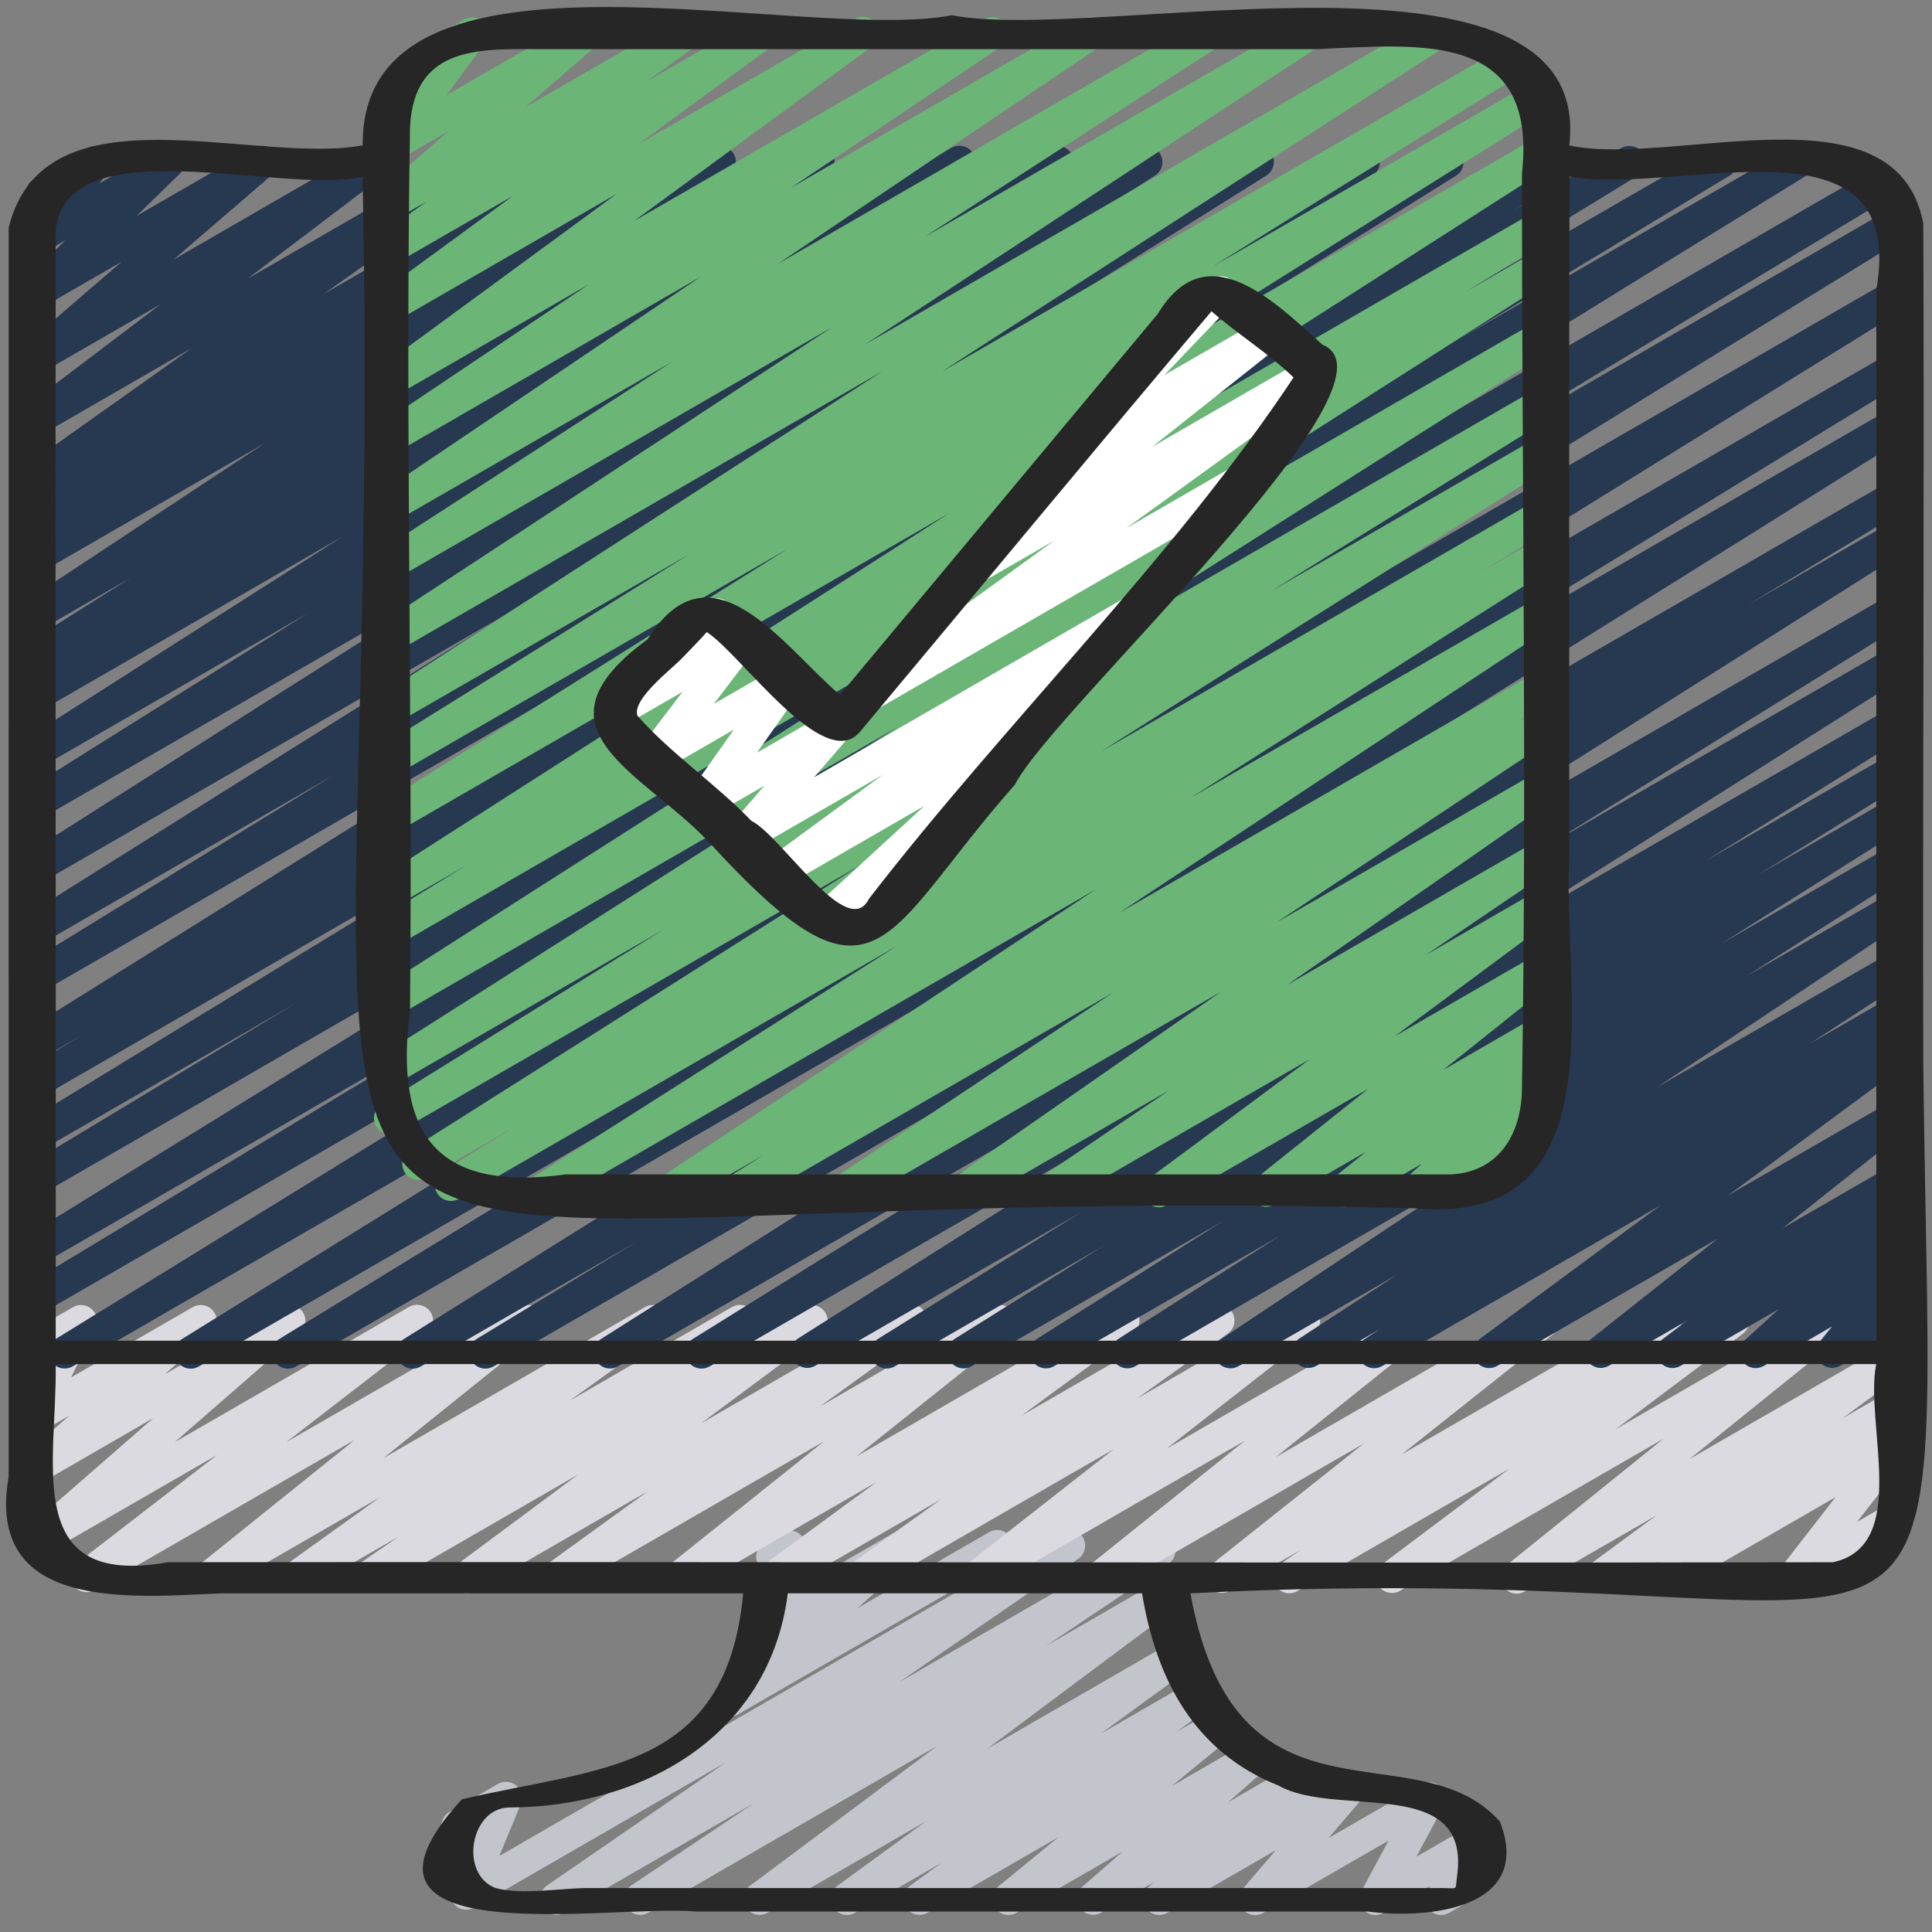 <?xml version="1.0" encoding="UTF-8"?> <svg xmlns="http://www.w3.org/2000/svg" width="49" height="49" viewBox="0 0 49 49" fill="none"><rect x="0" y="0" width="49" height="49" fill="#808080" stroke="none"/><g clip-path="url(#clip0_904_9277)"><path d="M16.238 48.567C16.15 48.567 16.065 48.539 15.995 48.487C15.924 48.435 15.873 48.362 15.847 48.278C15.822 48.194 15.824 48.105 15.853 48.022C15.882 47.94 15.937 47.869 16.01 47.82L19.113 45.738L14.306 48.512C14.215 48.564 14.107 48.579 14.005 48.553C13.903 48.528 13.815 48.464 13.758 48.375C13.702 48.286 13.683 48.179 13.704 48.076C13.725 47.973 13.785 47.882 13.871 47.822L18.401 44.703L12.029 48.382C11.955 48.424 11.87 48.442 11.785 48.433C11.7 48.425 11.621 48.39 11.557 48.334C11.493 48.278 11.448 48.203 11.428 48.121C11.409 48.038 11.415 47.951 11.447 47.872L11.994 46.555L11.808 46.662C11.762 46.689 11.71 46.707 11.657 46.714C11.604 46.722 11.549 46.718 11.497 46.705C11.445 46.691 11.396 46.667 11.354 46.634C11.311 46.601 11.275 46.56 11.248 46.514C11.221 46.467 11.204 46.416 11.197 46.362C11.19 46.309 11.194 46.255 11.208 46.203C11.222 46.151 11.246 46.102 11.279 46.059C11.312 46.017 11.353 45.981 11.4 45.955L12.628 45.246C12.702 45.203 12.787 45.185 12.872 45.193C12.957 45.202 13.037 45.236 13.101 45.292C13.165 45.349 13.21 45.424 13.23 45.507C13.249 45.59 13.242 45.677 13.21 45.755L12.663 47.073L26.897 38.855C26.988 38.797 27.099 38.778 27.205 38.802C27.31 38.826 27.402 38.891 27.46 38.982C27.517 39.074 27.536 39.184 27.512 39.29C27.489 39.395 27.424 39.487 27.332 39.545L22.797 42.668L29.189 38.977C29.234 38.949 29.285 38.93 29.337 38.921C29.39 38.912 29.444 38.914 29.497 38.926C29.549 38.938 29.598 38.96 29.642 38.991C29.685 39.023 29.722 39.062 29.751 39.107C29.779 39.153 29.798 39.203 29.807 39.256C29.816 39.309 29.814 39.363 29.802 39.416C29.79 39.468 29.768 39.517 29.737 39.561C29.705 39.604 29.666 39.641 29.62 39.67L26.524 41.747L29.35 40.116C29.44 40.066 29.546 40.051 29.647 40.075C29.747 40.099 29.835 40.161 29.892 40.247C29.949 40.334 29.971 40.438 29.953 40.54C29.936 40.642 29.881 40.734 29.799 40.797L25.046 44.348L29.709 41.656C29.799 41.607 29.905 41.594 30.004 41.619C30.104 41.644 30.191 41.706 30.247 41.792C30.303 41.878 30.325 41.983 30.307 42.084C30.29 42.185 30.235 42.276 30.154 42.339L27.912 43.974L30.213 42.646C30.303 42.587 30.414 42.566 30.519 42.589C30.625 42.611 30.718 42.675 30.776 42.765C30.835 42.856 30.856 42.966 30.834 43.072C30.811 43.178 30.747 43.27 30.657 43.329L29.848 43.917L30.784 43.378C30.872 43.326 30.978 43.309 31.078 43.331C31.179 43.353 31.268 43.412 31.326 43.497C31.385 43.582 31.409 43.686 31.394 43.788C31.379 43.89 31.326 43.983 31.246 44.047L29.718 45.299L31.692 44.159C31.779 44.108 31.883 44.091 31.983 44.112C32.082 44.134 32.17 44.191 32.229 44.274C32.288 44.357 32.315 44.459 32.303 44.56C32.291 44.661 32.241 44.754 32.164 44.82L31.144 45.711L32.829 44.739C32.917 44.688 33.022 44.673 33.121 44.695C33.22 44.717 33.308 44.775 33.366 44.859C33.425 44.942 33.45 45.044 33.437 45.145C33.424 45.246 33.374 45.338 33.296 45.404L33.164 45.516L34.011 45.028C34.094 44.979 34.192 44.962 34.287 44.979C34.382 44.996 34.468 45.046 34.529 45.12C34.591 45.194 34.624 45.288 34.623 45.384C34.623 45.481 34.588 45.574 34.525 45.647L33.696 46.616L36.05 45.258C36.127 45.214 36.216 45.197 36.304 45.208C36.392 45.219 36.474 45.258 36.537 45.32C36.601 45.381 36.643 45.462 36.657 45.549C36.67 45.637 36.656 45.726 36.614 45.804L35.924 47.09L37.312 46.29C37.391 46.244 37.483 46.226 37.574 46.239C37.664 46.252 37.748 46.295 37.811 46.361C37.874 46.427 37.913 46.512 37.922 46.603C37.931 46.694 37.91 46.785 37.861 46.862L37.629 47.226C37.704 47.251 37.77 47.297 37.819 47.358C37.868 47.42 37.899 47.495 37.907 47.573C37.914 47.651 37.899 47.73 37.863 47.8C37.826 47.87 37.77 47.928 37.701 47.967L36.753 48.514C36.674 48.56 36.582 48.578 36.492 48.565C36.401 48.552 36.318 48.509 36.255 48.443C36.191 48.377 36.152 48.292 36.143 48.201C36.134 48.11 36.156 48.019 36.205 47.942L36.276 47.831L35.091 48.514C35.014 48.559 34.924 48.578 34.836 48.568C34.747 48.557 34.665 48.518 34.601 48.456C34.537 48.394 34.495 48.312 34.481 48.224C34.468 48.136 34.484 48.046 34.526 47.968L35.216 46.682L32.042 48.514C31.959 48.564 31.86 48.582 31.765 48.565C31.669 48.549 31.582 48.499 31.52 48.424C31.459 48.35 31.425 48.255 31.426 48.158C31.428 48.061 31.463 47.968 31.527 47.895L32.357 46.926L29.605 48.513C29.517 48.564 29.413 48.58 29.313 48.557C29.214 48.535 29.127 48.477 29.068 48.393C29.01 48.31 28.985 48.208 28.997 48.107C29.01 48.006 29.06 47.914 29.138 47.848L29.268 47.737L27.924 48.513C27.837 48.562 27.734 48.576 27.636 48.554C27.537 48.532 27.451 48.475 27.392 48.393C27.334 48.311 27.308 48.211 27.319 48.111C27.329 48.011 27.377 47.918 27.451 47.851L28.471 46.961L25.784 48.512C25.695 48.564 25.59 48.581 25.489 48.559C25.388 48.537 25.3 48.478 25.241 48.393C25.182 48.308 25.158 48.204 25.173 48.102C25.188 48 25.241 47.907 25.322 47.843L26.85 46.591L23.522 48.513C23.431 48.564 23.324 48.579 23.223 48.554C23.122 48.53 23.034 48.467 22.977 48.38C22.921 48.293 22.899 48.187 22.918 48.085C22.937 47.982 22.994 47.891 23.077 47.829L23.886 47.241L21.683 48.513C21.498 48.623 21.256 48.564 21.137 48.382C21.018 48.2 21.063 47.957 21.238 47.829L23.481 46.194L19.465 48.513C19.374 48.563 19.268 48.578 19.168 48.554C19.067 48.53 18.98 48.468 18.923 48.382C18.866 48.295 18.844 48.191 18.861 48.089C18.878 47.987 18.934 47.895 19.016 47.832L23.767 44.283L16.441 48.513C16.379 48.549 16.309 48.568 16.238 48.567Z" fill="#C2C5CC"></path><path d="M18.496 43.543C18.413 43.543 18.333 43.518 18.265 43.471C18.197 43.424 18.144 43.358 18.115 43.28C18.085 43.203 18.08 43.119 18.099 43.038C18.119 42.958 18.163 42.885 18.224 42.83L19.645 41.564L19.511 41.642C19.438 41.683 19.355 41.702 19.272 41.695C19.189 41.688 19.11 41.655 19.046 41.602C18.982 41.549 18.936 41.477 18.913 41.397C18.891 41.316 18.894 41.231 18.922 41.153L19.384 39.835C19.321 39.8 19.269 39.748 19.233 39.686C19.196 39.624 19.177 39.553 19.177 39.481C19.176 39.409 19.195 39.338 19.231 39.276C19.267 39.213 19.319 39.162 19.381 39.126L19.827 38.869C19.9 38.829 19.983 38.811 20.066 38.818C20.148 38.826 20.227 38.858 20.291 38.912C20.354 38.965 20.401 39.036 20.423 39.116C20.445 39.196 20.443 39.281 20.416 39.359L20.057 40.384L22.69 38.864C22.777 38.814 22.881 38.798 22.979 38.819C23.078 38.84 23.166 38.897 23.225 38.979C23.284 39.061 23.311 39.161 23.3 39.262C23.289 39.362 23.241 39.455 23.166 39.523L21.745 40.788L25.088 38.859C25.134 38.833 25.185 38.815 25.238 38.808C25.292 38.801 25.346 38.804 25.398 38.818C25.449 38.832 25.498 38.856 25.541 38.889C25.583 38.922 25.619 38.962 25.645 39.009C25.672 39.055 25.69 39.107 25.697 39.16C25.704 39.213 25.701 39.267 25.687 39.319C25.673 39.371 25.649 39.419 25.616 39.462C25.583 39.505 25.543 39.54 25.496 39.567L18.701 43.49C18.639 43.526 18.569 43.545 18.497 43.545L18.496 43.543Z" fill="#C2C5CC"></path><path d="M9.349 40.401C9.262 40.401 9.177 40.373 9.107 40.321C9.037 40.27 8.985 40.197 8.959 40.114C8.933 40.03 8.934 39.941 8.963 39.859C8.991 39.776 9.046 39.705 9.117 39.656L10.111 38.971L7.731 40.346C7.64 40.398 7.532 40.414 7.43 40.39C7.328 40.365 7.24 40.302 7.183 40.214C7.126 40.126 7.105 40.019 7.125 39.916C7.144 39.813 7.203 39.722 7.288 39.661L9.639 37.973L5.528 40.346C5.439 40.4 5.333 40.417 5.231 40.395C5.13 40.373 5.04 40.313 4.982 40.227C4.923 40.141 4.899 40.036 4.915 39.934C4.931 39.831 4.986 39.738 5.068 39.675L8.997 36.518L2.401 40.326C2.312 40.377 2.206 40.393 2.105 40.369C2.005 40.346 1.917 40.285 1.86 40.199C1.802 40.114 1.779 40.009 1.795 39.907C1.812 39.806 1.866 39.714 1.947 39.65L5.507 36.9L1.19 39.392C1.102 39.443 0.999 39.46 0.899 39.438C0.8 39.417 0.712 39.359 0.653 39.276C0.595 39.193 0.569 39.092 0.581 38.991C0.592 38.89 0.641 38.797 0.718 38.73L3.887 35.968L1.044 37.61C0.956 37.664 0.851 37.682 0.751 37.662C0.65 37.641 0.56 37.584 0.5 37.5C0.44 37.417 0.414 37.314 0.427 37.212C0.44 37.11 0.491 37.016 0.569 36.95L1.754 35.906L1.041 36.317C0.965 36.36 0.878 36.378 0.791 36.367C0.705 36.357 0.624 36.319 0.56 36.26C0.496 36.2 0.453 36.122 0.437 36.036C0.421 35.95 0.433 35.862 0.471 35.783L1.12 34.473C1.042 34.482 0.964 34.468 0.895 34.431C0.826 34.395 0.769 34.339 0.732 34.271C0.678 34.177 0.663 34.065 0.691 33.96C0.72 33.855 0.788 33.766 0.882 33.712L1.849 33.154C1.925 33.11 2.013 33.091 2.101 33.101C2.188 33.111 2.27 33.148 2.334 33.209C2.398 33.269 2.441 33.348 2.456 33.435C2.472 33.521 2.459 33.611 2.419 33.689L1.803 34.934L4.886 33.153C4.974 33.103 5.077 33.086 5.177 33.107C5.276 33.129 5.363 33.186 5.423 33.268C5.482 33.351 5.508 33.452 5.497 33.553C5.485 33.654 5.437 33.746 5.361 33.813L4.176 34.858L7.129 33.153C7.217 33.1 7.321 33.082 7.422 33.103C7.523 33.124 7.612 33.182 7.671 33.266C7.731 33.349 7.757 33.452 7.744 33.554C7.731 33.656 7.68 33.749 7.601 33.815L4.432 36.576L10.362 33.153C10.452 33.098 10.559 33.079 10.663 33.101C10.766 33.123 10.856 33.185 10.915 33.273C10.974 33.36 10.997 33.467 10.978 33.571C10.96 33.675 10.902 33.768 10.816 33.83L7.259 36.578L13.193 33.153C13.282 33.102 13.386 33.087 13.486 33.11C13.585 33.133 13.673 33.193 13.73 33.277C13.788 33.362 13.812 33.465 13.798 33.566C13.783 33.667 13.731 33.759 13.652 33.824L9.723 36.982L16.356 33.153C16.447 33.1 16.555 33.084 16.657 33.109C16.759 33.133 16.847 33.196 16.904 33.284C16.961 33.372 16.982 33.479 16.962 33.582C16.943 33.685 16.884 33.777 16.799 33.838L14.449 35.524L18.56 33.152C18.651 33.098 18.76 33.081 18.863 33.106C18.967 33.131 19.056 33.195 19.113 33.285C19.17 33.375 19.189 33.483 19.167 33.587C19.145 33.691 19.084 33.783 18.996 33.842L17.999 34.529L20.383 33.152C20.474 33.1 20.58 33.086 20.681 33.11C20.782 33.134 20.869 33.196 20.926 33.282C20.983 33.369 21.005 33.474 20.987 33.577C20.97 33.679 20.914 33.77 20.831 33.833L17.776 36.102L22.889 33.151C22.98 33.092 23.09 33.072 23.196 33.094C23.302 33.117 23.394 33.181 23.453 33.271C23.512 33.362 23.532 33.473 23.509 33.578C23.487 33.684 23.423 33.776 23.332 33.835L20.789 35.676L25.163 33.151C25.252 33.1 25.357 33.085 25.457 33.108C25.557 33.131 25.644 33.191 25.702 33.276C25.76 33.36 25.784 33.464 25.769 33.565C25.754 33.666 25.702 33.758 25.622 33.823L21.727 36.936L28.286 33.149C28.377 33.097 28.484 33.081 28.585 33.106C28.687 33.13 28.775 33.192 28.832 33.28C28.889 33.367 28.911 33.473 28.892 33.576C28.874 33.679 28.816 33.77 28.732 33.832L25.903 35.907L30.681 33.149C30.771 33.091 30.882 33.071 30.988 33.093C31.093 33.116 31.186 33.18 31.244 33.271C31.303 33.362 31.323 33.472 31.3 33.578C31.277 33.684 31.213 33.776 31.122 33.834L28.843 35.467L32.858 33.149C32.947 33.093 33.055 33.074 33.158 33.096C33.262 33.118 33.352 33.179 33.412 33.266C33.471 33.354 33.494 33.461 33.476 33.565C33.458 33.669 33.4 33.762 33.314 33.824L29.589 36.741L35.812 33.148C35.901 33.094 36.008 33.077 36.109 33.099C36.211 33.121 36.301 33.181 36.36 33.267C36.419 33.353 36.442 33.459 36.426 33.562C36.409 33.665 36.354 33.757 36.271 33.821L32.358 36.955L38.954 33.148C39.044 33.098 39.148 33.083 39.248 33.106C39.347 33.13 39.434 33.19 39.492 33.274C39.549 33.359 39.573 33.462 39.558 33.563C39.543 33.664 39.491 33.756 39.412 33.821L35.56 36.881L42.027 33.148C42.119 33.09 42.23 33.072 42.335 33.096C42.441 33.12 42.532 33.185 42.59 33.276C42.647 33.368 42.666 33.479 42.642 33.584C42.618 33.69 42.553 33.781 42.461 33.839L41.95 34.187L43.752 33.148C43.842 33.096 43.949 33.08 44.05 33.104C44.151 33.128 44.24 33.19 44.297 33.276C44.354 33.363 44.376 33.469 44.359 33.571C44.341 33.674 44.285 33.766 44.201 33.828L40.981 36.245L46.345 33.148C46.434 33.087 46.544 33.064 46.65 33.084C46.756 33.103 46.85 33.164 46.911 33.254C46.972 33.343 46.995 33.452 46.975 33.558C46.955 33.664 46.894 33.758 46.805 33.819L42.852 37.004L47.952 34.06C48.043 34.001 48.153 33.98 48.259 34.002C48.365 34.024 48.457 34.087 48.517 34.178C48.576 34.268 48.597 34.378 48.575 34.484C48.553 34.59 48.489 34.683 48.399 34.742L46.729 35.972L47.952 35.266C48.043 35.207 48.153 35.186 48.259 35.208C48.365 35.23 48.457 35.293 48.517 35.384C48.576 35.474 48.597 35.584 48.575 35.69C48.553 35.796 48.489 35.889 48.399 35.948L48.099 36.169C48.179 36.158 48.261 36.17 48.335 36.206C48.408 36.241 48.469 36.298 48.51 36.368C48.551 36.439 48.57 36.52 48.564 36.601C48.559 36.682 48.529 36.76 48.479 36.824L47.103 38.596L47.946 38.109C47.992 38.082 48.044 38.064 48.097 38.057C48.15 38.05 48.204 38.054 48.256 38.068C48.308 38.081 48.356 38.105 48.399 38.138C48.441 38.171 48.477 38.212 48.504 38.258C48.531 38.305 48.548 38.356 48.555 38.409C48.562 38.462 48.559 38.517 48.545 38.568C48.531 38.62 48.507 38.669 48.474 38.711C48.442 38.754 48.401 38.789 48.354 38.816L45.705 40.346C45.623 40.393 45.527 40.41 45.434 40.395C45.341 40.379 45.256 40.331 45.194 40.26C45.132 40.189 45.096 40.099 45.093 40.004C45.09 39.91 45.12 39.817 45.178 39.742L46.554 37.971L42.441 40.346C42.35 40.405 42.24 40.426 42.134 40.404C42.028 40.382 41.936 40.319 41.876 40.228C41.817 40.138 41.796 40.028 41.818 39.922C41.84 39.816 41.904 39.723 41.994 39.664L42.086 39.595L40.786 40.346C40.696 40.398 40.589 40.413 40.488 40.389C40.387 40.364 40.299 40.302 40.242 40.215C40.184 40.128 40.163 40.023 40.181 39.92C40.199 39.818 40.256 39.726 40.339 39.664L42.01 38.434L38.697 40.346C38.608 40.407 38.498 40.43 38.392 40.41C38.286 40.39 38.193 40.329 38.132 40.24C38.071 40.151 38.047 40.041 38.067 39.935C38.087 39.829 38.148 39.736 38.237 39.675L42.191 36.489L35.509 40.347C35.419 40.399 35.312 40.414 35.211 40.39C35.11 40.367 35.021 40.305 34.964 40.218C34.907 40.131 34.885 40.026 34.902 39.923C34.92 39.821 34.976 39.729 35.06 39.666L38.278 37.252L32.917 40.347C32.825 40.404 32.714 40.423 32.609 40.399C32.504 40.375 32.412 40.31 32.354 40.218C32.297 40.126 32.278 40.016 32.302 39.91C32.326 39.805 32.391 39.713 32.483 39.656L33.001 39.302L31.192 40.346C31.103 40.397 30.998 40.412 30.898 40.389C30.797 40.366 30.71 40.306 30.652 40.221C30.594 40.136 30.571 40.032 30.586 39.931C30.601 39.829 30.654 39.737 30.734 39.673L34.585 36.614L28.12 40.346C28.03 40.396 27.926 40.412 27.826 40.389C27.726 40.365 27.639 40.306 27.581 40.221C27.523 40.136 27.499 40.033 27.514 39.932C27.529 39.83 27.581 39.738 27.661 39.674L31.573 36.539L24.979 40.346C24.889 40.402 24.782 40.421 24.678 40.399C24.575 40.377 24.484 40.316 24.425 40.229C24.366 40.141 24.343 40.034 24.361 39.93C24.379 39.826 24.437 39.733 24.522 39.671L28.248 36.754L22.025 40.346C21.934 40.397 21.827 40.412 21.726 40.387C21.625 40.362 21.537 40.299 21.481 40.212C21.424 40.124 21.403 40.018 21.422 39.916C21.441 39.813 21.499 39.722 21.583 39.661L23.863 38.028L19.848 40.346C19.757 40.398 19.65 40.414 19.549 40.389C19.447 40.365 19.358 40.303 19.301 40.215C19.244 40.128 19.223 40.022 19.241 39.919C19.26 39.817 19.317 39.725 19.402 39.663L22.229 37.59L17.454 40.346C17.365 40.396 17.26 40.412 17.16 40.389C17.06 40.365 16.973 40.306 16.915 40.221C16.857 40.136 16.834 40.033 16.848 39.932C16.863 39.83 16.915 39.738 16.995 39.674L20.89 36.561L14.332 40.347C14.241 40.399 14.134 40.414 14.033 40.389C13.931 40.365 13.843 40.302 13.786 40.215C13.729 40.127 13.708 40.021 13.727 39.918C13.746 39.815 13.804 39.724 13.888 39.662L16.431 37.822L12.057 40.347C11.967 40.404 11.858 40.424 11.753 40.402C11.648 40.38 11.556 40.317 11.497 40.227C11.438 40.138 11.417 40.028 11.438 39.923C11.459 39.818 11.521 39.725 11.61 39.666L14.665 37.396L9.553 40.347C9.491 40.383 9.42 40.402 9.349 40.401L9.349 40.401Z" fill="#DADAE0"></path><path d="M1.639 34.708C1.55 34.709 1.464 34.68 1.393 34.626C1.321 34.573 1.27 34.497 1.246 34.412C1.221 34.326 1.226 34.235 1.258 34.152C1.29 34.069 1.349 33.999 1.425 33.952L23.542 20.328L1.045 33.317C0.952 33.372 0.84 33.388 0.735 33.361C0.63 33.334 0.541 33.266 0.485 33.173C0.43 33.08 0.414 32.968 0.441 32.864C0.468 32.759 0.536 32.669 0.629 32.614L11.961 25.77L1.045 32.073C0.952 32.129 0.841 32.145 0.735 32.118C0.63 32.092 0.54 32.025 0.485 31.932C0.429 31.839 0.413 31.727 0.439 31.622C0.466 31.517 0.533 31.427 0.626 31.372L21.641 18.404L1.045 30.296C0.952 30.351 0.84 30.367 0.735 30.34C0.63 30.313 0.541 30.245 0.485 30.152C0.43 30.059 0.414 29.948 0.441 29.843C0.468 29.738 0.536 29.648 0.629 29.593L7.491 25.451L1.044 29.173C0.951 29.228 0.84 29.244 0.735 29.218C0.63 29.191 0.54 29.124 0.484 29.03C0.429 28.937 0.413 28.826 0.439 28.721C0.466 28.616 0.534 28.526 0.627 28.471L12.67 21.118L1.045 27.83C0.951 27.885 0.84 27.901 0.735 27.874C0.63 27.847 0.54 27.779 0.485 27.686C0.43 27.593 0.415 27.481 0.442 27.376C0.469 27.271 0.537 27.181 0.63 27.126L2.103 26.239L1.045 26.85C0.952 26.903 0.842 26.918 0.739 26.891C0.635 26.864 0.546 26.798 0.491 26.706C0.436 26.614 0.419 26.505 0.444 26.401C0.469 26.297 0.534 26.206 0.624 26.15L16.361 16.328L1.045 25.171C0.952 25.226 0.841 25.242 0.736 25.216C0.631 25.189 0.54 25.122 0.485 25.029C0.43 24.936 0.413 24.825 0.44 24.72C0.466 24.615 0.534 24.524 0.627 24.469L8.467 19.656L1.045 23.942C0.999 23.97 0.948 23.988 0.895 23.996C0.842 24.004 0.788 24.002 0.736 23.989C0.684 23.976 0.635 23.953 0.591 23.921C0.548 23.889 0.512 23.849 0.484 23.803C0.457 23.757 0.438 23.706 0.43 23.653C0.422 23.6 0.425 23.546 0.438 23.494C0.451 23.442 0.474 23.393 0.506 23.35C0.537 23.306 0.577 23.27 0.623 23.242L12.833 15.582L1.045 22.389C0.952 22.442 0.843 22.456 0.74 22.43C0.637 22.403 0.548 22.337 0.493 22.246C0.438 22.155 0.42 22.046 0.444 21.942C0.469 21.838 0.532 21.748 0.622 21.691L12.506 14.145L1.045 20.761C0.952 20.817 0.841 20.834 0.736 20.808C0.631 20.782 0.54 20.715 0.484 20.622C0.428 20.529 0.412 20.418 0.438 20.313C0.464 20.208 0.531 20.117 0.623 20.061L7.82 15.546L1.045 19.457C0.952 19.511 0.843 19.527 0.739 19.5C0.635 19.474 0.546 19.407 0.491 19.316C0.436 19.224 0.418 19.115 0.443 19.011C0.467 18.907 0.53 18.817 0.62 18.759L8.695 13.604L1.045 18.021C0.952 18.076 0.841 18.093 0.736 18.066C0.631 18.04 0.54 17.973 0.485 17.88C0.429 17.787 0.412 17.676 0.439 17.571C0.465 17.466 0.532 17.376 0.625 17.32L1.128 17.007L1.044 17.055C0.952 17.101 0.846 17.11 0.747 17.082C0.648 17.053 0.564 16.988 0.511 16.9C0.458 16.812 0.439 16.708 0.46 16.607C0.48 16.506 0.538 16.417 0.621 16.356L3.319 14.651L1.044 15.964C0.952 16.017 0.843 16.033 0.74 16.007C0.637 15.981 0.548 15.916 0.492 15.826C0.436 15.736 0.418 15.627 0.44 15.523C0.463 15.419 0.526 15.329 0.614 15.27L6.713 11.241L1.044 14.514C0.952 14.568 0.842 14.584 0.738 14.557C0.634 14.531 0.544 14.465 0.489 14.374C0.433 14.282 0.416 14.173 0.44 14.068C0.464 13.964 0.529 13.874 0.619 13.816L1.235 13.423L1.044 13.533C0.952 13.59 0.841 13.607 0.735 13.582C0.63 13.557 0.539 13.491 0.482 13.398C0.425 13.306 0.408 13.195 0.433 13.089C0.458 12.984 0.525 12.893 0.617 12.836L1.362 12.354L1.043 12.537C0.952 12.59 0.845 12.605 0.743 12.581C0.641 12.556 0.552 12.492 0.495 12.404C0.439 12.316 0.418 12.209 0.438 12.106C0.458 12.003 0.517 11.911 0.603 11.851L4.863 8.829L1.043 11.034C0.953 11.085 0.847 11.1 0.747 11.076C0.646 11.053 0.558 10.991 0.501 10.905C0.444 10.819 0.421 10.714 0.438 10.612C0.455 10.51 0.51 10.418 0.592 10.355L4.074 7.716L1.043 9.465C0.955 9.517 0.851 9.533 0.752 9.511C0.652 9.49 0.564 9.431 0.506 9.348C0.447 9.265 0.422 9.163 0.434 9.062C0.447 8.961 0.496 8.869 0.573 8.802L3.091 6.634L1.043 7.816C0.957 7.865 0.856 7.881 0.759 7.861C0.662 7.841 0.575 7.786 0.515 7.707C0.456 7.628 0.427 7.53 0.434 7.431C0.441 7.332 0.484 7.239 0.555 7.17L1.661 6.092L1.044 6.448C0.962 6.495 0.866 6.512 0.772 6.495C0.679 6.479 0.594 6.431 0.533 6.359C0.471 6.287 0.436 6.196 0.434 6.102C0.431 6.007 0.462 5.915 0.521 5.84L0.966 5.284C0.887 5.263 0.817 5.22 0.764 5.159C0.711 5.098 0.677 5.023 0.667 4.942C0.656 4.862 0.67 4.781 0.706 4.708C0.743 4.636 0.8 4.576 0.87 4.537L2.224 3.755C2.307 3.708 2.403 3.692 2.496 3.708C2.589 3.725 2.674 3.773 2.736 3.844C2.797 3.916 2.832 4.007 2.834 4.102C2.837 4.196 2.806 4.289 2.748 4.363L2.512 4.658L4.08 3.753C4.166 3.704 4.267 3.688 4.364 3.708C4.461 3.728 4.548 3.783 4.607 3.862C4.667 3.941 4.696 4.039 4.689 4.138C4.682 4.237 4.639 4.33 4.568 4.399L3.462 5.477L6.449 3.753C6.537 3.703 6.641 3.687 6.74 3.708C6.839 3.73 6.927 3.788 6.986 3.871C7.044 3.954 7.07 4.056 7.058 4.157C7.046 4.258 6.996 4.35 6.919 4.417L4.401 6.585L9.305 3.753C9.395 3.702 9.501 3.687 9.602 3.711C9.703 3.735 9.79 3.796 9.848 3.882C9.905 3.969 9.927 4.073 9.91 4.175C9.893 4.277 9.838 4.369 9.756 4.432L6.276 7.071L12.023 3.753C12.068 3.725 12.119 3.705 12.171 3.695C12.224 3.686 12.278 3.687 12.331 3.698C12.383 3.71 12.432 3.731 12.476 3.762C12.52 3.793 12.558 3.832 12.587 3.877C12.616 3.922 12.635 3.972 12.645 4.025C12.654 4.078 12.653 4.132 12.642 4.184C12.63 4.236 12.609 4.286 12.578 4.33C12.547 4.374 12.508 4.411 12.463 4.44L8.203 7.462L14.627 3.753C14.672 3.725 14.723 3.707 14.776 3.698C14.829 3.69 14.883 3.692 14.936 3.704C14.988 3.717 15.037 3.74 15.08 3.771C15.124 3.803 15.161 3.842 15.189 3.888C15.217 3.934 15.236 3.985 15.244 4.038C15.252 4.091 15.25 4.145 15.238 4.197C15.225 4.249 15.203 4.298 15.171 4.342C15.139 4.385 15.1 4.422 15.054 4.45L14.313 4.93L16.351 3.754C16.443 3.7 16.553 3.684 16.657 3.711C16.761 3.737 16.85 3.803 16.906 3.894C16.962 3.986 16.979 4.095 16.955 4.2C16.93 4.304 16.866 4.394 16.775 4.452L16.156 4.849L18.05 3.754C18.142 3.701 18.251 3.686 18.354 3.711C18.457 3.737 18.546 3.802 18.602 3.893C18.658 3.983 18.677 4.092 18.654 4.195C18.631 4.299 18.569 4.39 18.48 4.448L12.381 8.478L20.562 3.755C20.655 3.706 20.762 3.694 20.863 3.722C20.964 3.749 21.051 3.815 21.105 3.904C21.159 3.994 21.177 4.101 21.155 4.203C21.133 4.305 21.072 4.395 20.985 4.454L18.279 6.165L22.452 3.756C22.498 3.728 22.549 3.71 22.602 3.702C22.655 3.694 22.709 3.697 22.761 3.71C22.813 3.723 22.862 3.746 22.905 3.778C22.948 3.81 22.985 3.85 23.012 3.896C23.04 3.942 23.058 3.993 23.066 4.046C23.074 4.099 23.071 4.154 23.058 4.206C23.045 4.258 23.022 4.307 22.99 4.35C22.958 4.393 22.918 4.429 22.872 4.457L22.387 4.758L24.122 3.756C24.215 3.7 24.326 3.682 24.431 3.708C24.537 3.734 24.627 3.8 24.684 3.893C24.74 3.985 24.757 4.096 24.732 4.202C24.706 4.307 24.639 4.398 24.547 4.454L16.469 9.611L26.611 3.756C26.703 3.7 26.815 3.683 26.92 3.709C27.025 3.736 27.115 3.802 27.171 3.895C27.227 3.988 27.244 4.099 27.218 4.204C27.192 4.309 27.125 4.4 27.032 4.456L19.83 8.975L28.87 3.756C28.963 3.703 29.072 3.688 29.175 3.715C29.278 3.742 29.367 3.808 29.422 3.899C29.477 3.99 29.495 4.099 29.471 4.203C29.447 4.306 29.383 4.397 29.293 4.454L17.41 11.999L31.689 3.756C31.782 3.7 31.893 3.683 31.999 3.709C32.104 3.736 32.194 3.802 32.25 3.895C32.306 3.988 32.323 4.099 32.297 4.204C32.27 4.309 32.204 4.4 32.111 4.456L19.907 12.112L34.38 3.757C34.473 3.701 34.585 3.685 34.69 3.712C34.795 3.738 34.885 3.805 34.94 3.898C34.996 3.991 35.012 4.103 34.985 4.208C34.959 4.313 34.892 4.403 34.798 4.458L26.962 9.268L36.507 3.758C36.6 3.704 36.71 3.689 36.813 3.716C36.917 3.743 37.006 3.809 37.061 3.901C37.116 3.993 37.133 4.102 37.108 4.206C37.083 4.311 37.018 4.401 36.928 4.457L21.189 14.281L39.417 3.758C39.463 3.73 39.514 3.712 39.567 3.705C39.62 3.697 39.674 3.701 39.726 3.714C39.778 3.727 39.827 3.751 39.87 3.783C39.913 3.815 39.949 3.856 39.976 3.902C40.003 3.948 40.021 3.999 40.029 4.053C40.036 4.106 40.033 4.16 40.02 4.212C40.006 4.264 39.983 4.312 39.95 4.355C39.918 4.398 39.878 4.434 39.832 4.461L38.353 5.352L41.115 3.758C41.161 3.731 41.212 3.713 41.265 3.705C41.318 3.698 41.372 3.7 41.424 3.714C41.476 3.727 41.525 3.75 41.568 3.782C41.611 3.814 41.647 3.855 41.674 3.901C41.702 3.947 41.72 3.998 41.727 4.051C41.735 4.104 41.732 4.158 41.719 4.21C41.706 4.262 41.682 4.311 41.65 4.354C41.618 4.397 41.578 4.433 41.532 4.461L29.48 11.819L43.44 3.759C43.534 3.704 43.645 3.688 43.75 3.715C43.855 3.742 43.945 3.81 44 3.903C44.055 3.996 44.071 4.107 44.044 4.212C44.017 4.317 43.949 4.407 43.856 4.462L37.006 8.596L45.385 3.759C45.478 3.71 45.585 3.699 45.686 3.727C45.787 3.756 45.873 3.822 45.927 3.912C45.98 4.001 45.998 4.108 45.975 4.211C45.952 4.313 45.891 4.402 45.804 4.461L24.792 17.426L47.535 4.29C47.628 4.235 47.74 4.219 47.845 4.246C47.95 4.273 48.039 4.34 48.095 4.434C48.15 4.527 48.166 4.638 48.139 4.743C48.112 4.848 48.044 4.938 47.951 4.993L36.617 11.838L47.948 5.295C48.041 5.247 48.149 5.235 48.25 5.264C48.35 5.292 48.437 5.358 48.49 5.448C48.544 5.538 48.561 5.645 48.538 5.747C48.515 5.849 48.454 5.938 48.367 5.997L26.258 19.616L47.956 7.089C48.049 7.033 48.16 7.017 48.265 7.043C48.37 7.069 48.46 7.136 48.516 7.229C48.572 7.322 48.588 7.433 48.562 7.538C48.535 7.643 48.468 7.734 48.376 7.789L27.157 20.945L47.958 8.936C48.051 8.882 48.162 8.866 48.266 8.893C48.37 8.92 48.459 8.988 48.514 9.081C48.568 9.173 48.584 9.283 48.559 9.388C48.533 9.492 48.467 9.582 48.376 9.638L34.593 18.075L47.96 10.359C48.053 10.303 48.164 10.286 48.269 10.312C48.374 10.338 48.465 10.405 48.52 10.498C48.576 10.591 48.593 10.702 48.567 10.807C48.541 10.912 48.474 11.003 48.381 11.059L30.17 22.454L47.962 12.182C48.054 12.133 48.162 12.122 48.263 12.151C48.364 12.179 48.45 12.246 48.504 12.336C48.557 12.426 48.574 12.534 48.551 12.636C48.527 12.738 48.465 12.827 48.378 12.885L44.334 15.339L47.962 13.246C48.055 13.192 48.165 13.176 48.268 13.203C48.372 13.229 48.461 13.296 48.516 13.388C48.571 13.479 48.588 13.589 48.564 13.693C48.539 13.797 48.475 13.887 48.385 13.945L32.623 23.923L47.964 15.065C48.01 15.037 48.061 15.019 48.114 15.011C48.167 15.004 48.221 15.006 48.273 15.019C48.325 15.032 48.374 15.056 48.417 15.088C48.46 15.119 48.497 15.159 48.524 15.206C48.552 15.252 48.57 15.303 48.578 15.356C48.586 15.409 48.583 15.463 48.57 15.515C48.557 15.567 48.534 15.616 48.502 15.659C48.47 15.702 48.43 15.738 48.384 15.766L39.325 21.397L47.965 16.409C48.057 16.353 48.169 16.336 48.274 16.362C48.379 16.388 48.47 16.455 48.526 16.547C48.582 16.64 48.599 16.751 48.573 16.857C48.547 16.962 48.48 17.052 48.388 17.108L37.749 23.837L47.967 17.938C48.06 17.882 48.171 17.866 48.276 17.892C48.382 17.918 48.472 17.985 48.528 18.078C48.584 18.171 48.6 18.282 48.574 18.387C48.548 18.493 48.481 18.583 48.388 18.639L43.253 21.838L47.968 19.117C48.014 19.089 48.065 19.071 48.118 19.063C48.171 19.055 48.225 19.057 48.277 19.07C48.329 19.083 48.378 19.106 48.421 19.138C48.464 19.17 48.501 19.21 48.528 19.256C48.556 19.302 48.574 19.353 48.582 19.406C48.59 19.459 48.587 19.513 48.575 19.565C48.562 19.617 48.538 19.666 48.507 19.709C48.475 19.752 48.435 19.789 48.389 19.817L44.615 22.174L47.969 20.238C48.061 20.184 48.171 20.169 48.275 20.195C48.379 20.222 48.468 20.288 48.523 20.38C48.578 20.471 48.595 20.581 48.57 20.685C48.546 20.789 48.482 20.879 48.392 20.937L43.665 23.929L47.971 21.443C48.063 21.387 48.174 21.37 48.279 21.396C48.385 21.421 48.475 21.488 48.532 21.581C48.588 21.673 48.605 21.784 48.579 21.889C48.553 21.995 48.487 22.085 48.394 22.142L44.308 24.749L47.971 22.634C48.063 22.579 48.173 22.563 48.277 22.588C48.38 22.614 48.47 22.679 48.527 22.769C48.583 22.86 48.602 22.969 48.578 23.074C48.555 23.178 48.492 23.269 48.403 23.327L42.026 27.576L47.972 24.143C48.064 24.094 48.171 24.082 48.272 24.109C48.373 24.136 48.459 24.201 48.514 24.289C48.569 24.378 48.587 24.485 48.566 24.587C48.545 24.689 48.486 24.779 48.4 24.839L45.897 26.473L47.975 25.273C48.067 25.22 48.176 25.204 48.28 25.23C48.383 25.256 48.472 25.322 48.528 25.413C48.584 25.504 48.602 25.613 48.578 25.717C48.554 25.821 48.491 25.911 48.402 25.969L48.011 26.224C48.103 26.181 48.207 26.174 48.304 26.204C48.402 26.234 48.484 26.299 48.536 26.387C48.587 26.474 48.604 26.578 48.583 26.677C48.562 26.777 48.505 26.865 48.423 26.925L43.832 30.316L47.978 27.923C48.067 27.873 48.172 27.858 48.271 27.881C48.371 27.905 48.458 27.965 48.515 28.049C48.573 28.134 48.596 28.237 48.581 28.338C48.567 28.439 48.514 28.531 48.435 28.596L45.211 31.151L47.979 29.554C48.069 29.501 48.175 29.485 48.276 29.509C48.378 29.532 48.466 29.594 48.524 29.68C48.582 29.767 48.604 29.872 48.587 29.975C48.569 30.077 48.513 30.169 48.43 30.232L47.819 30.696L47.98 30.604C48.067 30.554 48.169 30.538 48.267 30.558C48.366 30.579 48.453 30.636 48.512 30.717C48.572 30.798 48.599 30.898 48.589 30.998C48.579 31.098 48.533 31.191 48.459 31.259L47.596 32.045L47.981 31.824C48.064 31.777 48.16 31.761 48.253 31.778C48.347 31.794 48.431 31.843 48.493 31.915C48.554 31.987 48.589 32.078 48.591 32.173C48.592 32.268 48.561 32.361 48.502 32.435L48.133 32.889C48.213 32.879 48.294 32.892 48.367 32.928C48.439 32.964 48.499 33.02 48.54 33.09C48.567 33.136 48.584 33.187 48.591 33.241C48.599 33.294 48.595 33.348 48.581 33.4C48.567 33.452 48.543 33.5 48.511 33.543C48.478 33.585 48.437 33.621 48.39 33.648L46.673 34.638C46.59 34.686 46.493 34.703 46.4 34.687C46.306 34.67 46.22 34.622 46.158 34.549C46.097 34.477 46.062 34.385 46.061 34.289C46.06 34.194 46.092 34.101 46.152 34.027L46.466 33.641L44.736 34.64C44.649 34.692 44.546 34.71 44.446 34.69C44.346 34.67 44.258 34.613 44.198 34.531C44.138 34.449 44.111 34.347 44.121 34.246C44.133 34.145 44.181 34.052 44.257 33.985L45.119 33.199L42.622 34.641C42.532 34.693 42.426 34.709 42.324 34.685C42.223 34.662 42.135 34.6 42.077 34.514C42.019 34.427 41.997 34.322 42.014 34.219C42.032 34.117 42.087 34.025 42.17 33.962L42.783 33.497L40.8 34.641C40.711 34.691 40.606 34.706 40.507 34.683C40.407 34.659 40.32 34.599 40.263 34.515C40.205 34.43 40.182 34.327 40.197 34.226C40.211 34.125 40.264 34.033 40.343 33.968L43.569 31.412L37.971 34.643C37.881 34.695 37.774 34.71 37.673 34.686C37.572 34.661 37.484 34.599 37.427 34.513C37.37 34.425 37.348 34.32 37.366 34.217C37.384 34.115 37.441 34.023 37.525 33.961L42.115 30.57L35.056 34.645C34.964 34.698 34.854 34.714 34.751 34.688C34.647 34.662 34.558 34.596 34.502 34.505C34.447 34.414 34.429 34.305 34.452 34.201C34.476 34.097 34.539 34.007 34.629 33.949L34.982 33.719L33.377 34.645C33.285 34.695 33.178 34.707 33.078 34.68C32.977 34.653 32.89 34.588 32.836 34.499C32.781 34.41 32.762 34.304 32.783 34.202C32.805 34.1 32.864 34.01 32.95 33.95L35.453 32.316L31.417 34.646C31.325 34.701 31.215 34.717 31.111 34.692C31.008 34.667 30.918 34.602 30.861 34.511C30.805 34.42 30.786 34.311 30.809 34.207C30.833 34.102 30.896 34.011 30.985 33.953L37.364 29.703L28.799 34.648C28.707 34.702 28.597 34.717 28.493 34.691C28.39 34.664 28.301 34.598 28.245 34.507C28.19 34.415 28.173 34.306 28.197 34.202C28.222 34.098 28.285 34.007 28.375 33.95L32.464 31.341L26.734 34.649C26.642 34.703 26.532 34.718 26.428 34.692C26.324 34.665 26.235 34.599 26.18 34.507C26.125 34.415 26.108 34.306 26.132 34.202C26.157 34.098 26.221 34.007 26.311 33.95L31.027 30.964L24.643 34.65C24.55 34.704 24.441 34.719 24.337 34.692C24.233 34.665 24.144 34.599 24.089 34.507C24.034 34.415 24.017 34.306 24.042 34.202C24.067 34.097 24.132 34.007 24.223 33.95L28.003 31.589L22.7 34.65C22.654 34.678 22.602 34.696 22.549 34.704C22.496 34.712 22.442 34.709 22.39 34.697C22.338 34.684 22.289 34.66 22.246 34.628C22.203 34.596 22.166 34.556 22.139 34.51C22.111 34.464 22.093 34.413 22.085 34.36C22.077 34.307 22.08 34.253 22.093 34.201C22.106 34.149 22.129 34.1 22.161 34.057C22.193 34.014 22.233 33.977 22.279 33.95L27.422 30.744L20.656 34.65C20.564 34.696 20.458 34.706 20.36 34.677C20.261 34.648 20.176 34.584 20.123 34.495C20.07 34.407 20.052 34.303 20.072 34.202C20.092 34.101 20.15 34.012 20.233 33.951L30.872 27.222L18.003 34.652C17.91 34.708 17.799 34.724 17.694 34.698C17.589 34.672 17.498 34.605 17.443 34.512C17.387 34.419 17.37 34.307 17.397 34.202C17.423 34.097 17.49 34.007 17.583 33.951L26.625 28.331L15.675 34.653C15.582 34.707 15.472 34.722 15.369 34.696C15.265 34.669 15.176 34.602 15.121 34.511C15.066 34.419 15.049 34.31 15.073 34.206C15.097 34.102 15.162 34.011 15.252 33.954L31.022 23.971L12.518 34.654C12.425 34.709 12.314 34.725 12.209 34.698C12.104 34.671 12.014 34.604 11.958 34.51C11.903 34.417 11.887 34.306 11.914 34.201C11.941 34.096 12.008 34.006 12.102 33.95L16.134 31.503L10.676 34.654C10.583 34.709 10.472 34.726 10.367 34.7C10.261 34.674 10.171 34.607 10.115 34.514C10.059 34.422 10.043 34.31 10.069 34.205C10.095 34.1 10.162 34.01 10.254 33.954L28.472 22.555L7.513 34.654C7.42 34.71 7.308 34.726 7.203 34.699C7.098 34.672 7.008 34.605 6.953 34.512C6.898 34.419 6.882 34.307 6.908 34.203C6.935 34.098 7.002 34.008 7.096 33.952L20.887 25.509L5.046 34.654C4.954 34.71 4.842 34.727 4.737 34.7C4.632 34.674 4.542 34.607 4.486 34.514C4.431 34.421 4.414 34.31 4.44 34.205C4.467 34.1 4.534 34.009 4.627 33.954L25.831 20.807L1.844 34.654C1.782 34.69 1.711 34.709 1.639 34.708Z" fill="#273851"></path><path d="M18.702 30.601C18.614 30.6 18.528 30.571 18.457 30.518C18.387 30.464 18.336 30.39 18.311 30.305C18.287 30.22 18.291 30.129 18.322 30.046C18.353 29.964 18.41 29.893 18.485 29.846L19.362 29.297L17.201 30.545C17.155 30.573 17.104 30.592 17.051 30.601C16.998 30.61 16.944 30.608 16.892 30.596C16.84 30.583 16.791 30.561 16.747 30.53C16.703 30.498 16.666 30.459 16.638 30.413C16.61 30.367 16.591 30.317 16.582 30.264C16.574 30.211 16.576 30.157 16.588 30.105C16.6 30.052 16.622 30.003 16.654 29.96C16.685 29.916 16.725 29.879 16.77 29.851L27.785 22.561L13.958 30.544C13.865 30.6 13.754 30.617 13.649 30.592C13.543 30.566 13.453 30.5 13.396 30.407C13.34 30.314 13.323 30.203 13.349 30.098C13.375 29.993 13.441 29.902 13.534 29.846L22.733 24L11.646 30.401C11.553 30.457 11.442 30.473 11.337 30.446C11.232 30.42 11.142 30.353 11.087 30.26C11.031 30.167 11.015 30.055 11.041 29.95C11.068 29.845 11.135 29.755 11.228 29.7L13.044 28.585L10.795 29.884C10.703 29.929 10.597 29.939 10.499 29.91C10.4 29.881 10.316 29.817 10.262 29.729C10.209 29.641 10.191 29.536 10.211 29.435C10.232 29.334 10.289 29.245 10.372 29.184L21.852 21.924L10.103 28.707C10.01 28.763 9.899 28.78 9.794 28.753C9.689 28.727 9.598 28.66 9.543 28.567C9.487 28.474 9.471 28.363 9.497 28.258C9.523 28.153 9.59 28.062 9.683 28.007L16.821 23.581L10.028 27.504C9.935 27.56 9.824 27.577 9.719 27.551C9.614 27.526 9.523 27.459 9.467 27.366C9.411 27.274 9.393 27.163 9.419 27.058C9.445 26.952 9.511 26.862 9.604 26.805L22.745 18.454L10.028 25.796C9.935 25.85 9.826 25.866 9.722 25.839C9.618 25.813 9.529 25.746 9.474 25.655C9.419 25.563 9.402 25.454 9.426 25.35C9.45 25.246 9.514 25.155 9.604 25.098L23.49 16.235L10.028 24.007C9.935 24.062 9.823 24.078 9.718 24.052C9.613 24.025 9.523 23.957 9.468 23.864C9.413 23.771 9.397 23.66 9.423 23.555C9.45 23.45 9.517 23.36 9.61 23.304L11.831 21.945L10.028 22.986C9.935 23.04 9.825 23.056 9.722 23.03C9.618 23.003 9.528 22.938 9.473 22.846C9.417 22.755 9.399 22.645 9.424 22.541C9.448 22.436 9.513 22.346 9.603 22.288L24.074 13.017L10.028 21.126C9.935 21.182 9.824 21.199 9.719 21.173C9.613 21.147 9.523 21.08 9.467 20.987C9.411 20.894 9.395 20.783 9.421 20.678C9.447 20.573 9.514 20.482 9.606 20.427L19.989 13.912L10.028 19.663C9.935 19.719 9.824 19.735 9.718 19.709C9.613 19.683 9.523 19.616 9.467 19.523C9.411 19.43 9.395 19.319 9.421 19.213C9.447 19.108 9.514 19.018 9.607 18.962L17.489 14.053L10.027 18.36C9.981 18.388 9.93 18.407 9.877 18.415C9.824 18.424 9.77 18.422 9.718 18.409C9.666 18.396 9.617 18.374 9.574 18.342C9.53 18.311 9.493 18.271 9.465 18.225C9.437 18.179 9.419 18.129 9.41 18.076C9.402 18.023 9.404 17.969 9.417 17.916C9.429 17.864 9.452 17.815 9.484 17.772C9.515 17.728 9.555 17.692 9.601 17.664L22.368 9.423L10.027 16.548C9.935 16.603 9.825 16.62 9.72 16.595C9.616 16.569 9.526 16.504 9.47 16.412C9.413 16.321 9.395 16.211 9.419 16.106C9.443 16.002 9.508 15.911 9.598 15.853L21.105 8.298L10.027 14.694C9.935 14.75 9.824 14.768 9.718 14.742C9.613 14.717 9.522 14.651 9.465 14.558C9.409 14.466 9.391 14.355 9.417 14.25C9.442 14.144 9.508 14.053 9.601 13.997L17.047 9.174L10.026 13.228C9.934 13.285 9.824 13.303 9.718 13.279C9.613 13.255 9.522 13.19 9.464 13.098C9.407 13.006 9.388 12.895 9.413 12.79C9.437 12.684 9.502 12.593 9.594 12.536L17.767 7.021L10.026 11.49C9.934 11.541 9.827 11.555 9.725 11.529C9.623 11.503 9.535 11.438 9.48 11.349C9.424 11.26 9.405 11.153 9.427 11.05C9.448 10.947 9.508 10.857 9.595 10.797L14.937 7.21L10.026 10.044C9.936 10.097 9.829 10.112 9.727 10.088C9.626 10.064 9.537 10.001 9.48 9.914C9.423 9.826 9.401 9.72 9.42 9.618C9.439 9.515 9.496 9.423 9.58 9.361L15.634 4.921L10.026 8.159C9.936 8.21 9.829 8.224 9.729 8.2C9.628 8.175 9.54 8.113 9.483 8.026C9.427 7.939 9.405 7.834 9.423 7.732C9.442 7.629 9.498 7.538 9.581 7.476L13.012 4.966L10.026 6.689C9.936 6.741 9.829 6.756 9.728 6.731C9.627 6.707 9.539 6.644 9.482 6.557C9.425 6.47 9.404 6.364 9.422 6.262C9.441 6.159 9.498 6.068 9.582 6.006L10.806 5.118L10.026 5.568C9.938 5.619 9.835 5.635 9.735 5.613C9.636 5.591 9.549 5.533 9.49 5.451C9.431 5.368 9.405 5.266 9.417 5.166C9.429 5.065 9.478 4.972 9.555 4.906L11.379 3.325L10.026 4.105C9.945 4.152 9.85 4.169 9.757 4.154C9.665 4.139 9.58 4.093 9.518 4.023C9.455 3.953 9.419 3.864 9.415 3.77C9.411 3.676 9.439 3.584 9.494 3.508L10.475 2.185C10.38 2.23 10.272 2.236 10.172 2.202C10.073 2.169 9.99 2.098 9.941 2.005C9.893 1.913 9.881 1.805 9.91 1.704C9.939 1.603 10.005 1.517 10.095 1.464L11.77 0.497C11.851 0.45 11.946 0.433 12.039 0.448C12.131 0.463 12.216 0.509 12.278 0.579C12.341 0.649 12.377 0.738 12.381 0.832C12.385 0.926 12.357 1.018 12.301 1.094L11.323 2.414L14.675 0.479C14.763 0.428 14.867 0.412 14.966 0.434C15.065 0.455 15.153 0.513 15.212 0.596C15.27 0.679 15.296 0.78 15.284 0.881C15.272 0.982 15.223 1.074 15.147 1.141L13.324 2.721L17.207 0.479C17.298 0.428 17.404 0.413 17.506 0.438C17.607 0.462 17.695 0.525 17.751 0.612C17.808 0.699 17.829 0.805 17.811 0.907C17.792 1.01 17.735 1.101 17.651 1.163L16.423 2.054L19.151 0.479C19.241 0.428 19.348 0.414 19.448 0.438C19.549 0.463 19.637 0.525 19.694 0.612C19.75 0.699 19.772 0.804 19.753 0.906C19.735 1.009 19.679 1.1 19.596 1.162L16.168 3.67L21.695 0.479C21.785 0.427 21.892 0.412 21.994 0.436C22.095 0.46 22.184 0.522 22.241 0.61C22.298 0.697 22.319 0.803 22.301 0.906C22.282 1.009 22.225 1.1 22.141 1.162L16.085 5.603L24.963 0.488C25.055 0.435 25.163 0.419 25.266 0.445C25.369 0.471 25.458 0.535 25.513 0.626C25.57 0.715 25.589 0.824 25.567 0.928C25.544 1.031 25.483 1.122 25.394 1.181L20.057 4.765L27.465 0.488C27.557 0.435 27.666 0.42 27.768 0.445C27.871 0.471 27.96 0.536 28.016 0.626C28.072 0.715 28.091 0.823 28.069 0.927C28.047 1.03 27.985 1.121 27.897 1.18L19.725 6.695L30.475 0.488C30.567 0.432 30.678 0.414 30.783 0.44C30.889 0.465 30.98 0.531 31.036 0.624C31.093 0.716 31.11 0.827 31.085 0.932C31.059 1.038 30.993 1.128 30.901 1.185L23.448 6.012L33.015 0.488C33.107 0.44 33.214 0.428 33.314 0.455C33.415 0.482 33.501 0.546 33.555 0.635C33.61 0.723 33.629 0.829 33.608 0.931C33.587 1.033 33.529 1.123 33.444 1.183L21.941 8.737L36.226 0.488C36.318 0.432 36.429 0.414 36.534 0.44C36.64 0.465 36.73 0.531 36.787 0.624C36.844 0.716 36.861 0.827 36.836 0.932C36.81 1.038 36.744 1.128 36.652 1.185L23.884 9.426L38.211 1.154C38.304 1.098 38.415 1.082 38.52 1.108C38.625 1.134 38.716 1.201 38.772 1.294C38.827 1.387 38.844 1.498 38.818 1.603C38.791 1.709 38.724 1.799 38.632 1.855L30.753 6.762L38.828 2.1C38.92 2.045 39.032 2.028 39.137 2.054C39.242 2.08 39.332 2.147 39.388 2.24C39.444 2.333 39.461 2.444 39.435 2.549C39.408 2.654 39.342 2.745 39.249 2.8L28.866 9.315L38.973 3.48C39.065 3.426 39.175 3.41 39.279 3.436C39.383 3.462 39.472 3.528 39.528 3.62C39.584 3.711 39.601 3.821 39.577 3.925C39.553 4.03 39.488 4.12 39.398 4.177L24.927 13.449L38.973 5.339C39.066 5.285 39.176 5.27 39.281 5.297C39.385 5.324 39.474 5.391 39.528 5.484C39.583 5.576 39.599 5.687 39.573 5.791C39.547 5.895 39.482 5.985 39.39 6.042L37.17 7.401L38.973 6.36C39.065 6.306 39.175 6.291 39.279 6.318C39.382 6.344 39.471 6.41 39.527 6.502C39.582 6.593 39.599 6.702 39.575 6.806C39.551 6.91 39.487 7.001 39.397 7.058L25.511 15.922L38.973 8.15C39.019 8.122 39.07 8.103 39.123 8.095C39.176 8.087 39.23 8.089 39.282 8.102C39.334 8.115 39.383 8.138 39.426 8.169C39.469 8.201 39.506 8.241 39.534 8.287C39.562 8.333 39.58 8.383 39.589 8.436C39.597 8.489 39.594 8.544 39.581 8.596C39.569 8.648 39.546 8.697 39.514 8.74C39.483 8.783 39.443 8.82 39.397 8.848L26.256 17.199L38.973 9.857C39.066 9.802 39.177 9.785 39.282 9.811C39.387 9.838 39.477 9.905 39.533 9.998C39.589 10.091 39.605 10.202 39.579 10.307C39.553 10.412 39.486 10.502 39.393 10.558L32.244 14.99L38.973 11.105C39.065 11.059 39.171 11.05 39.27 11.079C39.368 11.107 39.453 11.172 39.506 11.26C39.559 11.348 39.578 11.453 39.557 11.553C39.537 11.654 39.479 11.744 39.396 11.804L27.918 19.064L38.973 12.681C39.066 12.626 39.177 12.61 39.282 12.636C39.387 12.663 39.477 12.73 39.533 12.823C39.588 12.916 39.604 13.027 39.578 13.132C39.551 13.237 39.484 13.327 39.391 13.383L37.576 14.497L38.973 13.691C39.019 13.663 39.07 13.644 39.123 13.636C39.176 13.628 39.23 13.63 39.282 13.643C39.334 13.656 39.383 13.679 39.426 13.71C39.469 13.742 39.506 13.782 39.534 13.828C39.562 13.874 39.58 13.925 39.589 13.978C39.597 14.031 39.594 14.085 39.581 14.137C39.569 14.189 39.546 14.238 39.514 14.281C39.483 14.325 39.443 14.361 39.397 14.389L30.198 20.234L38.973 15.168C39.065 15.111 39.176 15.093 39.281 15.117C39.387 15.142 39.478 15.208 39.535 15.3C39.592 15.392 39.61 15.503 39.586 15.608C39.561 15.714 39.495 15.805 39.403 15.862L28.387 23.152L38.974 17.041C39.066 16.987 39.176 16.972 39.28 16.999C39.384 17.026 39.472 17.092 39.528 17.184C39.583 17.276 39.6 17.386 39.575 17.489C39.55 17.594 39.485 17.684 39.394 17.741L38.517 18.29L38.974 18.026C39.066 17.972 39.176 17.955 39.28 17.981C39.384 18.006 39.473 18.071 39.53 18.162C39.586 18.253 39.605 18.362 39.582 18.466C39.558 18.57 39.495 18.661 39.406 18.72L32.366 23.402L38.975 19.586C39.066 19.533 39.175 19.517 39.277 19.543C39.379 19.568 39.468 19.632 39.524 19.721C39.581 19.81 39.601 19.917 39.58 20.02C39.559 20.124 39.499 20.215 39.412 20.275L32.638 24.985L38.975 21.327C39.067 21.27 39.178 21.251 39.283 21.276C39.336 21.288 39.385 21.31 39.428 21.341C39.472 21.372 39.509 21.411 39.538 21.457C39.566 21.502 39.585 21.553 39.594 21.606C39.603 21.658 39.601 21.712 39.589 21.765C39.577 21.817 39.555 21.866 39.524 21.91C39.493 21.953 39.454 21.991 39.408 22.019L36.16 24.223L38.974 22.598C39.065 22.547 39.171 22.532 39.272 22.556C39.373 22.58 39.461 22.642 39.518 22.729C39.575 22.816 39.596 22.921 39.579 23.023C39.561 23.125 39.505 23.217 39.422 23.279L35.37 26.285L38.974 24.204C39.064 24.153 39.169 24.138 39.268 24.161C39.368 24.184 39.456 24.244 39.513 24.328C39.571 24.413 39.595 24.516 39.58 24.618C39.565 24.719 39.513 24.811 39.434 24.876L36.6 27.139L38.974 25.768C39.063 25.716 39.168 25.7 39.269 25.723C39.369 25.746 39.458 25.806 39.515 25.892C39.573 25.977 39.597 26.081 39.582 26.183C39.566 26.284 39.513 26.377 39.432 26.44L38.588 27.113L38.974 26.891C39.061 26.842 39.163 26.827 39.261 26.849C39.359 26.87 39.445 26.926 39.504 27.007C39.563 27.088 39.59 27.188 39.581 27.287C39.571 27.387 39.526 27.48 39.452 27.548L38.99 27.967C39.087 27.936 39.191 27.942 39.284 27.983C39.376 28.026 39.449 28.101 39.489 28.194C39.529 28.287 39.533 28.392 39.499 28.488C39.466 28.584 39.398 28.663 39.309 28.712L36.118 30.554C36.031 30.608 35.926 30.626 35.825 30.607C35.725 30.587 35.636 30.53 35.575 30.447C35.515 30.364 35.488 30.261 35.5 30.16C35.512 30.058 35.561 29.964 35.639 29.897L36.062 29.516L34.264 30.554C34.175 30.604 34.071 30.618 33.971 30.595C33.872 30.571 33.785 30.512 33.728 30.427C33.67 30.343 33.646 30.24 33.661 30.14C33.675 30.038 33.727 29.947 33.806 29.882L34.65 29.209L32.319 30.554C32.23 30.605 32.126 30.62 32.026 30.597C31.926 30.574 31.838 30.514 31.781 30.429C31.723 30.345 31.699 30.241 31.714 30.14C31.729 30.039 31.781 29.946 31.86 29.882L34.694 27.619L29.608 30.555C29.518 30.613 29.408 30.633 29.303 30.61C29.199 30.588 29.107 30.525 29.048 30.435C28.989 30.346 28.968 30.236 28.989 30.131C29.01 30.026 29.072 29.934 29.161 29.874L33.214 26.868L26.827 30.555C26.736 30.607 26.628 30.622 26.526 30.596C26.423 30.57 26.335 30.506 26.279 30.417C26.223 30.327 26.204 30.22 26.226 30.117C26.247 30.014 26.308 29.923 26.395 29.863L29.645 27.657L24.626 30.555C24.535 30.608 24.426 30.623 24.324 30.598C24.222 30.573 24.133 30.509 24.077 30.42C24.02 30.331 24 30.224 24.021 30.121C24.042 30.017 24.102 29.926 24.189 29.866L30.962 25.156L21.612 30.554C21.52 30.609 21.411 30.625 21.307 30.6C21.203 30.574 21.113 30.509 21.057 30.419C21 30.328 20.982 30.219 21.005 30.114C21.028 30.01 21.091 29.919 21.181 29.861L28.221 25.179L18.91 30.554C18.848 30.59 18.777 30.609 18.706 30.609L18.702 30.601Z" fill="#6BB577"></path><path d="M20.943 23.698C20.861 23.698 20.78 23.673 20.713 23.627C20.645 23.58 20.593 23.515 20.563 23.438C20.533 23.361 20.527 23.278 20.546 23.198C20.564 23.117 20.606 23.045 20.667 22.989L23.45 20.435L19.894 22.488C19.804 22.539 19.698 22.553 19.597 22.529C19.496 22.504 19.408 22.442 19.352 22.355C19.295 22.268 19.273 22.163 19.292 22.061C19.31 21.959 19.366 21.867 19.449 21.805L22.392 19.649L18.964 21.629C18.881 21.677 18.783 21.694 18.688 21.677C18.593 21.66 18.507 21.609 18.446 21.535C18.384 21.461 18.351 21.367 18.352 21.27C18.353 21.174 18.388 21.081 18.451 21.008L19.386 19.927L17.992 20.731C17.912 20.778 17.817 20.795 17.726 20.781C17.634 20.767 17.549 20.721 17.486 20.653C17.424 20.584 17.386 20.496 17.381 20.403C17.375 20.31 17.401 20.218 17.455 20.142L18.613 18.504L16.747 19.581C16.665 19.629 16.569 19.647 16.475 19.632C16.381 19.617 16.296 19.57 16.233 19.499C16.171 19.427 16.135 19.336 16.132 19.241C16.129 19.146 16.16 19.053 16.218 18.979L17.313 17.545L15.747 18.449C15.661 18.498 15.559 18.514 15.462 18.494C15.365 18.473 15.278 18.418 15.218 18.339C15.159 18.259 15.13 18.16 15.138 18.061C15.146 17.962 15.19 17.869 15.261 17.8L16.802 16.329C16.759 16.237 16.753 16.132 16.784 16.035C16.815 15.938 16.881 15.857 16.969 15.806L17.974 15.226C18.06 15.177 18.161 15.161 18.259 15.181C18.356 15.201 18.443 15.256 18.503 15.336C18.562 15.415 18.591 15.514 18.583 15.613C18.575 15.713 18.531 15.805 18.459 15.874L18.288 16.038L18.67 15.817C18.752 15.769 18.847 15.751 18.941 15.767C19.034 15.782 19.119 15.83 19.18 15.901C19.243 15.972 19.279 16.063 19.282 16.157C19.285 16.252 19.256 16.344 19.198 16.419L18.104 17.853L19.817 16.864C19.898 16.818 19.992 16.8 20.084 16.814C20.176 16.829 20.261 16.874 20.323 16.943C20.386 17.012 20.424 17.1 20.429 17.193C20.435 17.286 20.409 17.378 20.355 17.454L19.197 19.091L21.073 18.008C21.156 17.96 21.254 17.943 21.349 17.96C21.444 17.978 21.53 18.028 21.591 18.102C21.653 18.177 21.686 18.27 21.685 18.367C21.684 18.463 21.649 18.556 21.586 18.629L20.651 19.711L28.507 15.175C28.597 15.124 28.704 15.11 28.805 15.134C28.905 15.159 28.993 15.221 29.05 15.308C29.106 15.395 29.128 15.5 29.11 15.602C29.091 15.705 29.035 15.796 28.952 15.858L26.009 18.012L26.262 17.867C26.349 17.817 26.451 17.801 26.549 17.822C26.648 17.843 26.735 17.899 26.794 17.98C26.854 18.061 26.881 18.161 26.871 18.261C26.862 18.36 26.816 18.453 26.742 18.521L23.55 21.45C23.629 21.47 23.699 21.514 23.753 21.575C23.806 21.635 23.84 21.711 23.851 21.791C23.861 21.871 23.847 21.953 23.811 22.025C23.775 22.097 23.718 22.157 23.648 22.197L21.147 23.642C21.085 23.678 21.015 23.697 20.943 23.697V23.698Z" fill="white"></path><path d="M21.91 18.119C21.823 18.119 21.739 18.092 21.67 18.041C21.6 17.99 21.548 17.918 21.522 17.836C21.495 17.754 21.495 17.666 21.522 17.584C21.549 17.502 21.601 17.43 21.67 17.38L26.736 13.712L24.819 14.818C24.73 14.878 24.62 14.901 24.514 14.881C24.408 14.861 24.315 14.799 24.254 14.71C24.194 14.621 24.171 14.511 24.191 14.405C24.211 14.299 24.273 14.205 24.362 14.145L27.628 11.555L27.462 11.651C27.377 11.7 27.277 11.717 27.181 11.698C27.084 11.68 26.997 11.627 26.937 11.55C26.876 11.472 26.845 11.376 26.85 11.278C26.855 11.18 26.894 11.086 26.962 11.015L29.701 8.154L29.699 8.15C29.672 8.104 29.654 8.053 29.647 8C29.64 7.946 29.644 7.892 29.657 7.84C29.671 7.789 29.695 7.74 29.728 7.697C29.761 7.655 29.802 7.619 29.848 7.593L30.767 7.063C30.852 7.013 30.952 6.997 31.049 7.015C31.145 7.034 31.232 7.086 31.292 7.164C31.353 7.241 31.384 7.337 31.379 7.436C31.375 7.534 31.335 7.627 31.267 7.698L29.528 9.515L32.032 8.07C32.121 8.02 32.226 8.005 32.325 8.028C32.425 8.052 32.512 8.112 32.569 8.196C32.627 8.281 32.651 8.384 32.636 8.485C32.621 8.586 32.569 8.678 32.489 8.742L29.222 11.333L33.181 9.048C33.272 8.996 33.379 8.981 33.48 9.005C33.582 9.03 33.67 9.092 33.727 9.18C33.784 9.268 33.805 9.374 33.786 9.477C33.767 9.579 33.709 9.671 33.625 9.732L28.565 13.396L31.317 11.807C31.364 11.78 31.415 11.762 31.468 11.755C31.522 11.748 31.576 11.751 31.628 11.765C31.68 11.779 31.728 11.803 31.771 11.836C31.813 11.868 31.849 11.909 31.875 11.956C31.902 12.002 31.92 12.054 31.927 12.107C31.934 12.16 31.931 12.214 31.917 12.266C31.903 12.318 31.879 12.367 31.846 12.409C31.813 12.452 31.773 12.487 31.726 12.514L22.114 18.064C22.052 18.1 21.981 18.12 21.91 18.119Z" fill="white"></path><path d="M48.779 27.024C48.76 19.906 48.809 12.783 48.779 5.668C48.097 2.074 42.437 4.252 39.801 3.689C40.448 -1.939 27.828 1.114 24.144 0.386C20.313 1.121 9.147 -2.002 9.199 3.686C6.436 4.198 1.124 2.109 0.22 5.774C0.218 16.331 0.221 26.892 0.22 37.45C-0.381 40.878 3.303 40.512 5.616 40.411H18.849C18.429 44.958 15.171 44.816 11.713 45.636C8.051 49.627 15.58 48.282 17.647 48.481H34.694C36.232 48.682 38.897 48.412 38.043 46.202C35.909 43.794 31.344 46.75 30.193 40.411C50.516 39.366 48.99 45.488 48.779 27.024ZM13.791 1.247H33.39C36.055 1.125 39.002 0.787 38.6 4.411C38.6 12.149 38.725 19.898 38.6 27.635C38.583 28.747 38.028 29.721 36.803 29.786H14.35C11.07 30.23 9.994 28.787 10.399 25.612C10.47 18.151 10.274 10.677 10.399 3.221C10.502 1.102 12.275 1.247 13.791 1.247ZM1.413 5.843C1.665 3.188 7.218 4.965 9.196 4.478C9.879 37.782 2.972 29.777 35.936 30.647C41.114 31.098 39.617 25.037 39.799 21.729C39.803 15.979 39.79 10.229 39.807 4.478C42.606 4.973 48.401 2.733 47.587 7.36V34.004H1.413C1.422 24.618 1.399 15.229 1.413 5.843ZM32.437 45.291C33.903 46.116 37.312 44.999 36.955 47.58C36.899 47.966 37.002 47.885 36.568 47.885H14.908C14.221 47.885 13.238 48.068 12.569 47.885C11.647 47.536 11.921 45.865 12.906 45.842C16.328 45.835 19.534 43.995 19.98 40.41H28.965C29.322 42.566 30.266 44.429 32.436 45.29L32.437 45.291ZM46.489 39.622C32.422 39.647 18.332 39.605 4.257 39.622C0.525 40.288 1.457 37.097 1.412 34.596H47.586C47.279 36.081 48.463 39.197 46.489 39.622Z" fill="#262626"></path><path d="M17.951 21.326C22.28 26.067 22.333 23.752 25.74 19.901C26.693 18.021 35.835 9.681 33.542 8.743C32.307 7.637 30.607 5.915 29.368 7.955L21.303 17.625C19.874 16.404 18.033 13.65 16.426 16.212C13.329 18.485 16.232 19.537 17.951 21.326ZM17.3 16.691C17.507 16.472 17.726 16.258 17.925 16.031C18.786 16.582 20.889 19.623 21.803 18.57C24.779 15.013 27.733 11.432 30.726 7.895C31.39 8.476 32.192 8.973 32.807 9.574C29.777 14.142 25.472 18.347 22.039 22.795C21.499 23.892 19.804 21.181 19.057 20.819C18.169 19.894 16.995 19.098 16.166 18.15C16.023 17.732 17.042 16.965 17.301 16.691H17.3Z" fill="#262626"></path></g><defs><clipPath id="clip0_904_9277"><rect width="49" height="49" fill="white"></rect></clipPath></defs></svg> 